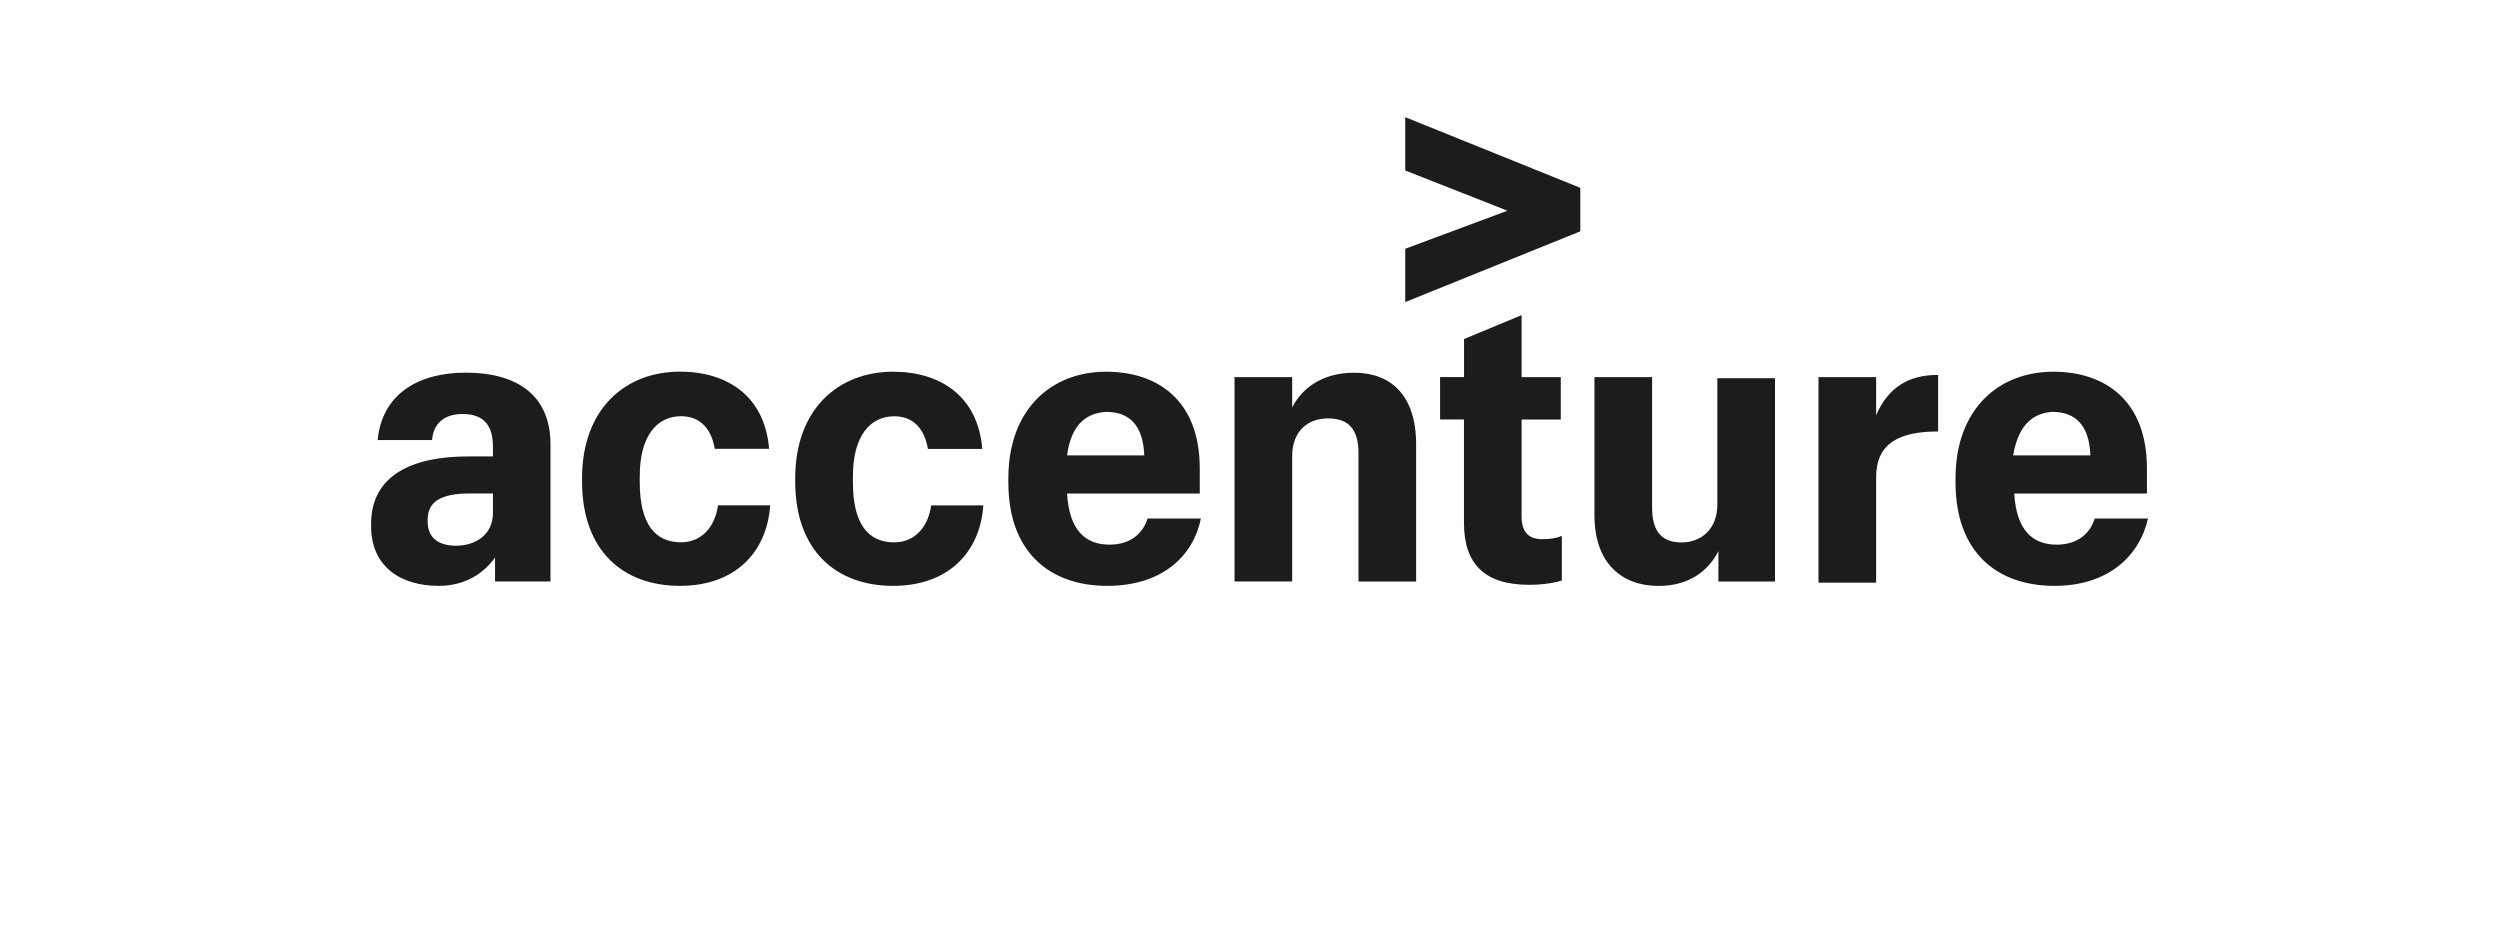 <svg width="128" height="48" viewBox="0 0 128 48" fill="none" xmlns="http://www.w3.org/2000/svg">
<path d="M71.949 12.736L77.182 10.789L71.949 8.729V6L80.912 9.617V11.844L71.949 15.465V12.736ZM22.453 29.996C20.561 29.996 19 29.05 19 26.936V26.823C19 24.261 21.227 23.369 23.956 23.369H25.238V22.867C25.238 21.808 24.794 21.197 23.68 21.197C22.679 21.197 22.177 21.754 22.122 22.532H19.335C19.557 20.193 21.395 19.079 23.844 19.079C26.347 19.079 28.185 20.138 28.185 22.755V29.771H25.347V28.544C24.79 29.33 23.844 29.996 22.453 29.996ZM25.238 26.266V25.265H24.069C22.621 25.265 21.897 25.655 21.897 26.601V26.714C21.897 27.438 22.341 27.94 23.345 27.94C24.349 27.94 25.238 27.38 25.238 26.266ZM34.812 29.996C31.915 29.996 29.801 28.213 29.801 24.651V24.487C29.801 20.92 32.028 19.028 34.812 19.028C37.206 19.028 39.154 20.254 39.379 22.98H36.595C36.428 21.979 35.871 21.31 34.87 21.31C33.644 21.31 32.756 22.311 32.756 24.37V24.705C32.756 26.819 33.535 27.766 34.87 27.766C35.871 27.766 36.595 27.041 36.763 25.873H39.434C39.266 28.271 37.651 29.996 34.812 29.996ZM45.726 29.996C42.829 29.996 40.715 28.213 40.715 24.651V24.487C40.715 20.924 42.942 19.032 45.726 19.032C48.12 19.032 50.067 20.258 50.293 22.984H47.509C47.342 21.983 46.785 21.313 45.784 21.313C44.557 21.313 43.67 22.314 43.67 24.374V24.709C43.67 26.823 44.448 27.769 45.784 27.769C46.785 27.769 47.509 27.045 47.676 25.877H50.347C50.18 28.271 48.564 29.996 45.726 29.996ZM56.694 29.996C53.688 29.996 51.628 28.213 51.628 24.709V24.487C51.628 20.979 53.801 19.032 56.639 19.032C59.256 19.032 61.428 20.48 61.428 23.988V25.269H54.634C54.747 27.162 55.58 27.886 56.807 27.886C57.92 27.886 58.532 27.274 58.754 26.55H61.483C61.094 28.493 59.478 29.996 56.694 29.996ZM54.634 23.315H58.586C58.532 21.757 57.808 21.088 56.639 21.088C55.693 21.146 54.856 21.645 54.634 23.315ZM63.208 19.308H66.159V20.866C66.662 19.865 67.717 19.083 69.333 19.083C71.225 19.083 72.506 20.251 72.506 22.758V29.774H69.555V23.206C69.555 21.979 69.052 21.423 67.997 21.423C66.996 21.423 66.159 22.034 66.159 23.369V29.771H63.208V19.308ZM77.906 16.135V19.308H79.912V21.481H77.906V26.437C77.906 27.216 78.241 27.605 78.965 27.605C79.409 27.605 79.69 27.551 79.966 27.438V29.72C79.631 29.833 79.02 29.942 78.296 29.942C76.014 29.942 74.955 28.883 74.955 26.768V21.477H73.732V19.305H74.959V17.358L77.906 16.135ZM90.934 29.774H87.983V28.217C87.481 29.218 86.48 30 84.923 30C83.03 30 81.636 28.832 81.636 26.383V19.308H84.588V25.99C84.588 27.216 85.09 27.773 86.091 27.773C87.092 27.773 87.929 27.103 87.929 25.826V19.363H90.88V29.774H90.934ZM93.107 19.308H96.058V21.255C96.67 19.865 97.674 19.195 99.232 19.195V22.092C97.227 22.092 96.058 22.704 96.058 24.432V29.833H93.107V19.308ZM105.189 29.996C102.183 29.996 100.123 28.213 100.123 24.709V24.487C100.123 20.979 102.296 19.032 105.134 19.032C107.751 19.032 109.923 20.48 109.923 23.988V25.269H103.129C103.242 27.162 104.075 27.886 105.302 27.886C106.415 27.886 107.027 27.274 107.249 26.55H109.978C109.534 28.493 107.918 29.996 105.189 29.996ZM103.075 23.315H107.027C106.972 21.757 106.248 21.088 105.08 21.088C104.188 21.146 103.351 21.645 103.075 23.315Z" fill="#1C1C1E"/>
</svg>
